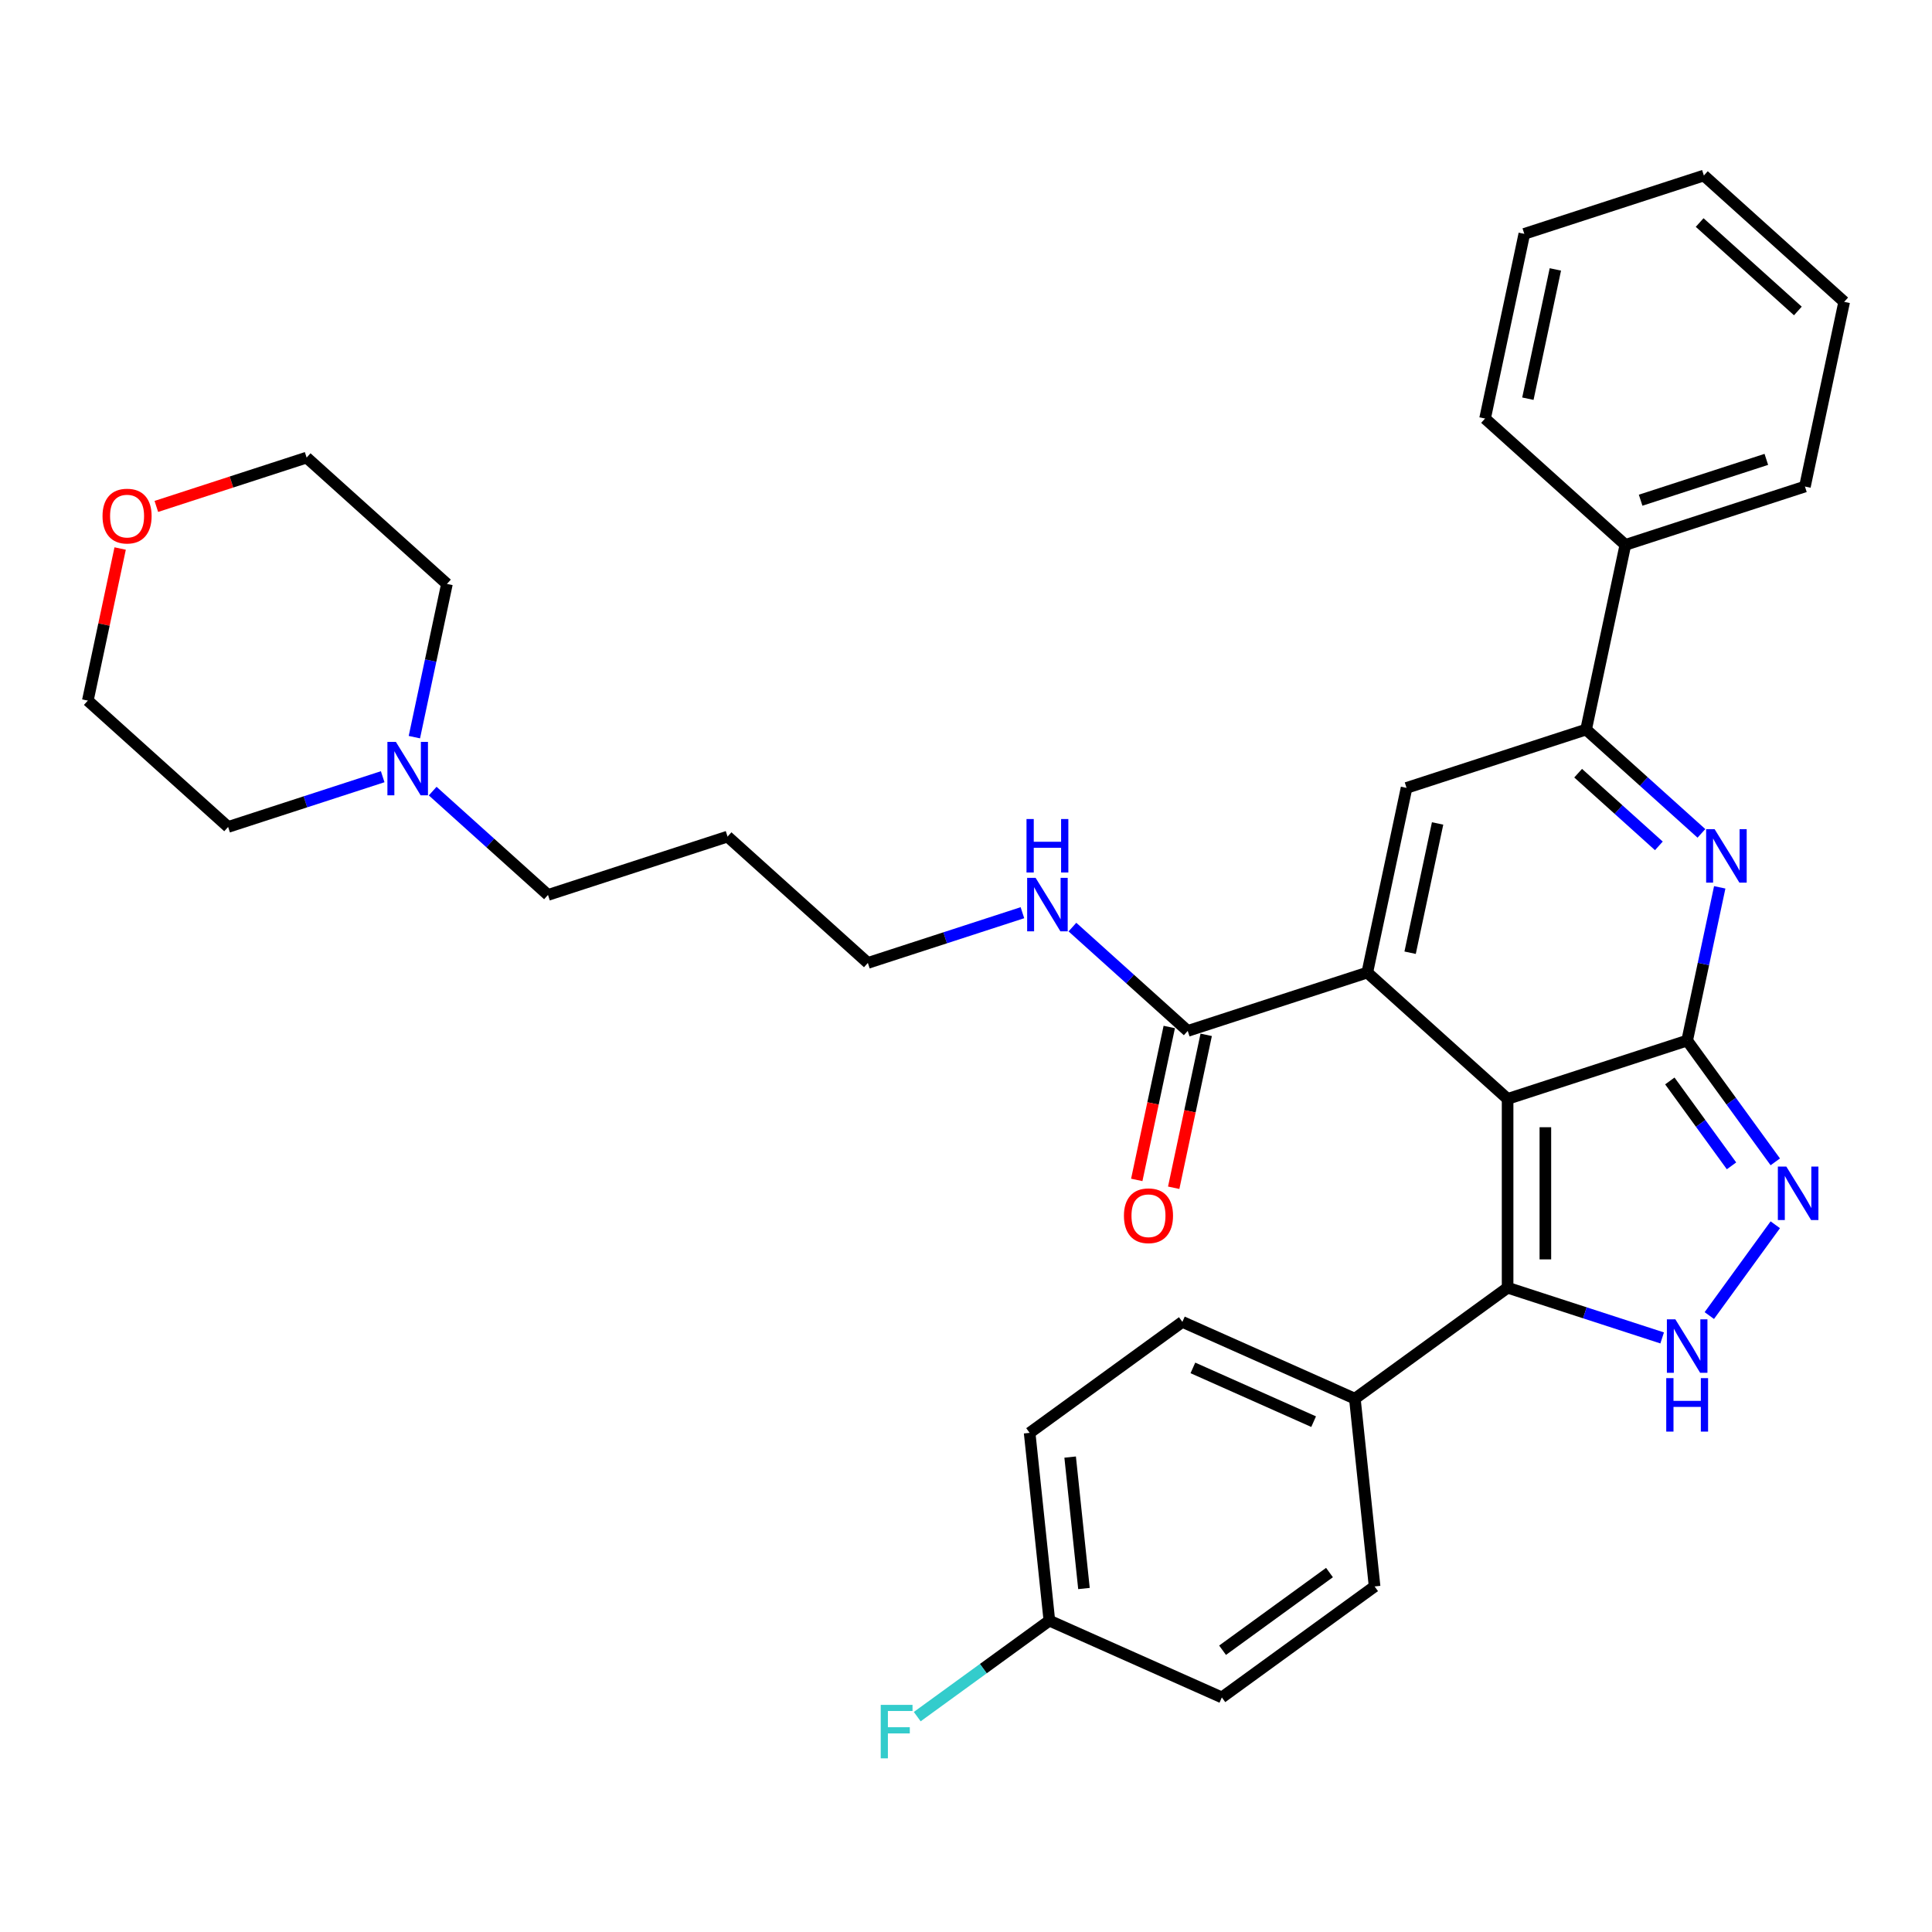 <?xml version='1.0' encoding='iso-8859-1'?>
<svg version='1.1' baseProfile='full'
              xmlns='http://www.w3.org/2000/svg'
                      xmlns:rdkit='http://www.rdkit.org/xml'
                      xmlns:xlink='http://www.w3.org/1999/xlink'
                  xml:space='preserve'
width='1000px' height='1000px' viewBox='0 0 1000 1000'>
<!-- END OF HEADER -->
<rect style='opacity:1.0;fill:#FFFFFF;stroke:none' width='1000' height='1000' x='0' y='0'> </rect>
<path class='bond-0' d='M 780.333,568.791 L 873.274,538.593' style='fill:none;fill-rule:evenodd;stroke:#000000;stroke-width:6px;stroke-linecap:butt;stroke-linejoin:miter;stroke-opacity:1' />
<path class='bond-1' d='M 780.333,568.791 L 707.71,503.401' style='fill:none;fill-rule:evenodd;stroke:#000000;stroke-width:6px;stroke-linecap:butt;stroke-linejoin:miter;stroke-opacity:1' />
<path class='bond-3' d='M 780.333,568.791 L 780.333,666.515' style='fill:none;fill-rule:evenodd;stroke:#000000;stroke-width:6px;stroke-linecap:butt;stroke-linejoin:miter;stroke-opacity:1' />
<path class='bond-3' d='M 799.878,583.45 L 799.878,651.857' style='fill:none;fill-rule:evenodd;stroke:#000000;stroke-width:6px;stroke-linecap:butt;stroke-linejoin:miter;stroke-opacity:1' />
<path class='bond-2' d='M 873.274,538.593 L 881.702,498.939' style='fill:none;fill-rule:evenodd;stroke:#000000;stroke-width:6px;stroke-linecap:butt;stroke-linejoin:miter;stroke-opacity:1' />
<path class='bond-2' d='M 881.702,498.939 L 890.131,459.285' style='fill:none;fill-rule:evenodd;stroke:#0000FF;stroke-width:6px;stroke-linecap:butt;stroke-linejoin:miter;stroke-opacity:1' />
<path class='bond-4' d='M 873.274,538.593 L 896.08,569.983' style='fill:none;fill-rule:evenodd;stroke:#000000;stroke-width:6px;stroke-linecap:butt;stroke-linejoin:miter;stroke-opacity:1' />
<path class='bond-4' d='M 896.08,569.983 L 918.886,601.372' style='fill:none;fill-rule:evenodd;stroke:#0000FF;stroke-width:6px;stroke-linecap:butt;stroke-linejoin:miter;stroke-opacity:1' />
<path class='bond-4' d='M 864.303,559.498 L 880.268,581.471' style='fill:none;fill-rule:evenodd;stroke:#000000;stroke-width:6px;stroke-linecap:butt;stroke-linejoin:miter;stroke-opacity:1' />
<path class='bond-4' d='M 880.268,581.471 L 896.232,603.444' style='fill:none;fill-rule:evenodd;stroke:#0000FF;stroke-width:6px;stroke-linecap:butt;stroke-linejoin:miter;stroke-opacity:1' />
<path class='bond-6' d='M 707.71,503.401 L 728.028,407.813' style='fill:none;fill-rule:evenodd;stroke:#000000;stroke-width:6px;stroke-linecap:butt;stroke-linejoin:miter;stroke-opacity:1' />
<path class='bond-6' d='M 729.875,493.127 L 744.098,426.215' style='fill:none;fill-rule:evenodd;stroke:#000000;stroke-width:6px;stroke-linecap:butt;stroke-linejoin:miter;stroke-opacity:1' />
<path class='bond-8' d='M 707.71,503.401 L 614.769,533.6' style='fill:none;fill-rule:evenodd;stroke:#000000;stroke-width:6px;stroke-linecap:butt;stroke-linejoin:miter;stroke-opacity:1' />
<path class='bond-34' d='M 880.653,431.355 L 850.811,404.485' style='fill:none;fill-rule:evenodd;stroke:#0000FF;stroke-width:6px;stroke-linecap:butt;stroke-linejoin:miter;stroke-opacity:1' />
<path class='bond-34' d='M 850.811,404.485 L 820.969,377.615' style='fill:none;fill-rule:evenodd;stroke:#000000;stroke-width:6px;stroke-linecap:butt;stroke-linejoin:miter;stroke-opacity:1' />
<path class='bond-34' d='M 858.622,437.818 L 837.733,419.009' style='fill:none;fill-rule:evenodd;stroke:#0000FF;stroke-width:6px;stroke-linecap:butt;stroke-linejoin:miter;stroke-opacity:1' />
<path class='bond-34' d='M 837.733,419.009 L 816.843,400.2' style='fill:none;fill-rule:evenodd;stroke:#000000;stroke-width:6px;stroke-linecap:butt;stroke-linejoin:miter;stroke-opacity:1' />
<path class='bond-5' d='M 780.333,666.515 L 820.334,679.512' style='fill:none;fill-rule:evenodd;stroke:#000000;stroke-width:6px;stroke-linecap:butt;stroke-linejoin:miter;stroke-opacity:1' />
<path class='bond-5' d='M 820.334,679.512 L 860.335,692.509' style='fill:none;fill-rule:evenodd;stroke:#0000FF;stroke-width:6px;stroke-linecap:butt;stroke-linejoin:miter;stroke-opacity:1' />
<path class='bond-9' d='M 780.333,666.515 L 701.273,723.956' style='fill:none;fill-rule:evenodd;stroke:#000000;stroke-width:6px;stroke-linecap:butt;stroke-linejoin:miter;stroke-opacity:1' />
<path class='bond-33' d='M 918.886,633.934 L 884.737,680.936' style='fill:none;fill-rule:evenodd;stroke:#0000FF;stroke-width:6px;stroke-linecap:butt;stroke-linejoin:miter;stroke-opacity:1' />
<path class='bond-7' d='M 728.028,407.813 L 820.969,377.615' style='fill:none;fill-rule:evenodd;stroke:#000000;stroke-width:6px;stroke-linecap:butt;stroke-linejoin:miter;stroke-opacity:1' />
<path class='bond-11' d='M 820.969,377.615 L 841.287,282.026' style='fill:none;fill-rule:evenodd;stroke:#000000;stroke-width:6px;stroke-linecap:butt;stroke-linejoin:miter;stroke-opacity:1' />
<path class='bond-12' d='M 605.21,531.568 L 596.798,571.143' style='fill:none;fill-rule:evenodd;stroke:#000000;stroke-width:6px;stroke-linecap:butt;stroke-linejoin:miter;stroke-opacity:1' />
<path class='bond-12' d='M 596.798,571.143 L 588.386,610.719' style='fill:none;fill-rule:evenodd;stroke:#FF0000;stroke-width:6px;stroke-linecap:butt;stroke-linejoin:miter;stroke-opacity:1' />
<path class='bond-12' d='M 624.328,535.631 L 615.916,575.207' style='fill:none;fill-rule:evenodd;stroke:#000000;stroke-width:6px;stroke-linecap:butt;stroke-linejoin:miter;stroke-opacity:1' />
<path class='bond-12' d='M 615.916,575.207 L 607.504,614.783' style='fill:none;fill-rule:evenodd;stroke:#FF0000;stroke-width:6px;stroke-linecap:butt;stroke-linejoin:miter;stroke-opacity:1' />
<path class='bond-13' d='M 614.769,533.6 L 584.927,506.73' style='fill:none;fill-rule:evenodd;stroke:#000000;stroke-width:6px;stroke-linecap:butt;stroke-linejoin:miter;stroke-opacity:1' />
<path class='bond-13' d='M 584.927,506.73 L 555.085,479.86' style='fill:none;fill-rule:evenodd;stroke:#0000FF;stroke-width:6px;stroke-linecap:butt;stroke-linejoin:miter;stroke-opacity:1' />
<path class='bond-15' d='M 701.273,723.956 L 611.997,684.208' style='fill:none;fill-rule:evenodd;stroke:#000000;stroke-width:6px;stroke-linecap:butt;stroke-linejoin:miter;stroke-opacity:1' />
<path class='bond-15' d='M 679.932,735.849 L 617.439,708.025' style='fill:none;fill-rule:evenodd;stroke:#000000;stroke-width:6px;stroke-linecap:butt;stroke-linejoin:miter;stroke-opacity:1' />
<path class='bond-16' d='M 701.273,723.956 L 711.488,821.144' style='fill:none;fill-rule:evenodd;stroke:#000000;stroke-width:6px;stroke-linecap:butt;stroke-linejoin:miter;stroke-opacity:1' />
<path class='bond-10' d='M 223.957,409.476 L 253.799,436.346' style='fill:none;fill-rule:evenodd;stroke:#0000FF;stroke-width:6px;stroke-linecap:butt;stroke-linejoin:miter;stroke-opacity:1' />
<path class='bond-10' d='M 253.799,436.346 L 283.641,463.216' style='fill:none;fill-rule:evenodd;stroke:#000000;stroke-width:6px;stroke-linecap:butt;stroke-linejoin:miter;stroke-opacity:1' />
<path class='bond-23' d='M 198.08,402.03 L 158.079,415.027' style='fill:none;fill-rule:evenodd;stroke:#0000FF;stroke-width:6px;stroke-linecap:butt;stroke-linejoin:miter;stroke-opacity:1' />
<path class='bond-23' d='M 158.079,415.027 L 118.078,428.025' style='fill:none;fill-rule:evenodd;stroke:#000000;stroke-width:6px;stroke-linecap:butt;stroke-linejoin:miter;stroke-opacity:1' />
<path class='bond-24' d='M 214.479,381.545 L 222.908,341.892' style='fill:none;fill-rule:evenodd;stroke:#0000FF;stroke-width:6px;stroke-linecap:butt;stroke-linejoin:miter;stroke-opacity:1' />
<path class='bond-24' d='M 222.908,341.892 L 231.336,302.238' style='fill:none;fill-rule:evenodd;stroke:#000000;stroke-width:6px;stroke-linecap:butt;stroke-linejoin:miter;stroke-opacity:1' />
<path class='bond-28' d='M 841.287,282.026 L 934.228,251.828' style='fill:none;fill-rule:evenodd;stroke:#000000;stroke-width:6px;stroke-linecap:butt;stroke-linejoin:miter;stroke-opacity:1' />
<path class='bond-28' d='M 849.188,258.908 L 914.247,237.77' style='fill:none;fill-rule:evenodd;stroke:#000000;stroke-width:6px;stroke-linecap:butt;stroke-linejoin:miter;stroke-opacity:1' />
<path class='bond-29' d='M 841.287,282.026 L 768.664,216.636' style='fill:none;fill-rule:evenodd;stroke:#000000;stroke-width:6px;stroke-linecap:butt;stroke-linejoin:miter;stroke-opacity:1' />
<path class='bond-25' d='M 529.207,472.414 L 489.206,485.411' style='fill:none;fill-rule:evenodd;stroke:#0000FF;stroke-width:6px;stroke-linecap:butt;stroke-linejoin:miter;stroke-opacity:1' />
<path class='bond-25' d='M 489.206,485.411 L 449.205,498.408' style='fill:none;fill-rule:evenodd;stroke:#000000;stroke-width:6px;stroke-linecap:butt;stroke-linejoin:miter;stroke-opacity:1' />
<path class='bond-14' d='M 80.92,262.125 L 119.817,249.486' style='fill:none;fill-rule:evenodd;stroke:#FF0000;stroke-width:6px;stroke-linecap:butt;stroke-linejoin:miter;stroke-opacity:1' />
<path class='bond-14' d='M 119.817,249.486 L 158.713,236.848' style='fill:none;fill-rule:evenodd;stroke:#000000;stroke-width:6px;stroke-linecap:butt;stroke-linejoin:miter;stroke-opacity:1' />
<path class='bond-37' d='M 62.187,283.913 L 53.821,323.274' style='fill:none;fill-rule:evenodd;stroke:#FF0000;stroke-width:6px;stroke-linecap:butt;stroke-linejoin:miter;stroke-opacity:1' />
<path class='bond-37' d='M 53.821,323.274 L 45.455,362.635' style='fill:none;fill-rule:evenodd;stroke:#000000;stroke-width:6px;stroke-linecap:butt;stroke-linejoin:miter;stroke-opacity:1' />
<path class='bond-19' d='M 611.997,684.208 L 532.937,741.649' style='fill:none;fill-rule:evenodd;stroke:#000000;stroke-width:6px;stroke-linecap:butt;stroke-linejoin:miter;stroke-opacity:1' />
<path class='bond-18' d='M 711.488,821.144 L 632.427,878.585' style='fill:none;fill-rule:evenodd;stroke:#000000;stroke-width:6px;stroke-linecap:butt;stroke-linejoin:miter;stroke-opacity:1' />
<path class='bond-18' d='M 688.14,813.948 L 632.798,854.157' style='fill:none;fill-rule:evenodd;stroke:#000000;stroke-width:6px;stroke-linecap:butt;stroke-linejoin:miter;stroke-opacity:1' />
<path class='bond-17' d='M 543.152,838.837 L 632.427,878.585' style='fill:none;fill-rule:evenodd;stroke:#000000;stroke-width:6px;stroke-linecap:butt;stroke-linejoin:miter;stroke-opacity:1' />
<path class='bond-20' d='M 543.152,838.837 L 508.958,863.681' style='fill:none;fill-rule:evenodd;stroke:#000000;stroke-width:6px;stroke-linecap:butt;stroke-linejoin:miter;stroke-opacity:1' />
<path class='bond-20' d='M 508.958,863.681 L 474.763,888.524' style='fill:none;fill-rule:evenodd;stroke:#33CCCC;stroke-width:6px;stroke-linecap:butt;stroke-linejoin:miter;stroke-opacity:1' />
<path class='bond-35' d='M 543.152,838.837 L 532.937,741.649' style='fill:none;fill-rule:evenodd;stroke:#000000;stroke-width:6px;stroke-linecap:butt;stroke-linejoin:miter;stroke-opacity:1' />
<path class='bond-35' d='M 561.058,822.216 L 553.907,754.184' style='fill:none;fill-rule:evenodd;stroke:#000000;stroke-width:6px;stroke-linecap:butt;stroke-linejoin:miter;stroke-opacity:1' />
<path class='bond-21' d='M 283.641,463.216 L 376.582,433.018' style='fill:none;fill-rule:evenodd;stroke:#000000;stroke-width:6px;stroke-linecap:butt;stroke-linejoin:miter;stroke-opacity:1' />
<path class='bond-22' d='M 376.582,433.018 L 449.205,498.408' style='fill:none;fill-rule:evenodd;stroke:#000000;stroke-width:6px;stroke-linecap:butt;stroke-linejoin:miter;stroke-opacity:1' />
<path class='bond-27' d='M 118.078,428.025 L 45.455,362.635' style='fill:none;fill-rule:evenodd;stroke:#000000;stroke-width:6px;stroke-linecap:butt;stroke-linejoin:miter;stroke-opacity:1' />
<path class='bond-26' d='M 231.336,302.238 L 158.713,236.848' style='fill:none;fill-rule:evenodd;stroke:#000000;stroke-width:6px;stroke-linecap:butt;stroke-linejoin:miter;stroke-opacity:1' />
<path class='bond-31' d='M 934.228,251.828 L 954.545,156.24' style='fill:none;fill-rule:evenodd;stroke:#000000;stroke-width:6px;stroke-linecap:butt;stroke-linejoin:miter;stroke-opacity:1' />
<path class='bond-30' d='M 768.664,216.636 L 788.982,121.048' style='fill:none;fill-rule:evenodd;stroke:#000000;stroke-width:6px;stroke-linecap:butt;stroke-linejoin:miter;stroke-opacity:1' />
<path class='bond-30' d='M 790.829,206.362 L 805.052,139.45' style='fill:none;fill-rule:evenodd;stroke:#000000;stroke-width:6px;stroke-linecap:butt;stroke-linejoin:miter;stroke-opacity:1' />
<path class='bond-32' d='M 788.982,121.048 L 881.922,90.85' style='fill:none;fill-rule:evenodd;stroke:#000000;stroke-width:6px;stroke-linecap:butt;stroke-linejoin:miter;stroke-opacity:1' />
<path class='bond-36' d='M 954.545,156.24 L 881.922,90.85' style='fill:none;fill-rule:evenodd;stroke:#000000;stroke-width:6px;stroke-linecap:butt;stroke-linejoin:miter;stroke-opacity:1' />
<path class='bond-36' d='M 930.574,160.956 L 879.738,115.183' style='fill:none;fill-rule:evenodd;stroke:#000000;stroke-width:6px;stroke-linecap:butt;stroke-linejoin:miter;stroke-opacity:1' />
<path  class='atom-3' d='M 887.474 429.167
L 896.543 443.826
Q 897.442 445.272, 898.888 447.891
Q 900.335 450.51, 900.413 450.666
L 900.413 429.167
L 904.087 429.167
L 904.087 456.842
L 900.296 456.842
L 890.562 440.816
Q 889.429 438.939, 888.217 436.789
Q 887.044 434.639, 886.692 433.975
L 886.692 456.842
L 883.096 456.842
L 883.096 429.167
L 887.474 429.167
' fill='#0000FF'/>
<path  class='atom-5' d='M 924.597 603.816
L 933.666 618.474
Q 934.565 619.92, 936.011 622.539
Q 937.457 625.158, 937.535 625.315
L 937.535 603.816
L 941.21 603.816
L 941.21 631.491
L 937.418 631.491
L 927.685 615.464
Q 926.551 613.588, 925.34 611.438
Q 924.167 609.288, 923.815 608.624
L 923.815 631.491
L 920.219 631.491
L 920.219 603.816
L 924.597 603.816
' fill='#0000FF'/>
<path  class='atom-6' d='M 867.156 682.876
L 876.225 697.534
Q 877.124 698.981, 878.57 701.6
Q 880.017 704.219, 880.095 704.375
L 880.095 682.876
L 883.769 682.876
L 883.769 710.551
L 879.978 710.551
L 870.244 694.524
Q 869.111 692.648, 867.899 690.498
Q 866.726 688.348, 866.374 687.684
L 866.374 710.551
L 862.778 710.551
L 862.778 682.876
L 867.156 682.876
' fill='#0000FF'/>
<path  class='atom-6' d='M 862.446 713.319
L 866.199 713.319
L 866.199 725.085
L 880.349 725.085
L 880.349 713.319
L 884.102 713.319
L 884.102 740.994
L 880.349 740.994
L 880.349 728.212
L 866.199 728.212
L 866.199 740.994
L 862.446 740.994
L 862.446 713.319
' fill='#0000FF'/>
<path  class='atom-11' d='M 204.901 383.989
L 213.97 398.647
Q 214.869 400.093, 216.315 402.712
Q 217.761 405.331, 217.84 405.488
L 217.84 383.989
L 221.514 383.989
L 221.514 411.664
L 217.722 411.664
L 207.989 395.637
Q 206.855 393.761, 205.644 391.611
Q 204.471 389.461, 204.119 388.797
L 204.119 411.664
L 200.523 411.664
L 200.523 383.989
L 204.901 383.989
' fill='#0000FF'/>
<path  class='atom-13' d='M 581.747 629.266
Q 581.747 622.621, 585.031 618.907
Q 588.314 615.194, 594.451 615.194
Q 600.588 615.194, 603.872 618.907
Q 607.155 622.621, 607.155 629.266
Q 607.155 635.99, 603.833 639.82
Q 600.51 643.612, 594.451 643.612
Q 588.353 643.612, 585.031 639.82
Q 581.747 636.029, 581.747 629.266
M 594.451 640.485
Q 598.673 640.485, 600.94 637.67
Q 603.246 634.817, 603.246 629.266
Q 603.246 623.833, 600.94 621.096
Q 598.673 618.321, 594.451 618.321
Q 590.229 618.321, 587.923 621.057
Q 585.656 623.794, 585.656 629.266
Q 585.656 634.856, 587.923 637.67
Q 590.229 640.485, 594.451 640.485
' fill='#FF0000'/>
<path  class='atom-14' d='M 536.029 454.372
L 545.097 469.03
Q 545.996 470.477, 547.443 473.096
Q 548.889 475.715, 548.967 475.871
L 548.967 454.372
L 552.642 454.372
L 552.642 482.047
L 548.85 482.047
L 539.117 466.021
Q 537.983 464.144, 536.771 461.994
Q 535.599 459.844, 535.247 459.18
L 535.247 482.047
L 531.651 482.047
L 531.651 454.372
L 536.029 454.372
' fill='#0000FF'/>
<path  class='atom-14' d='M 531.318 423.929
L 535.071 423.929
L 535.071 435.695
L 549.221 435.695
L 549.221 423.929
L 552.974 423.929
L 552.974 451.604
L 549.221 451.604
L 549.221 438.822
L 535.071 438.822
L 535.071 451.604
L 531.318 451.604
L 531.318 423.929
' fill='#0000FF'/>
<path  class='atom-15' d='M 53.068 267.124
Q 53.068 260.479, 56.352 256.766
Q 59.635 253.052, 65.772 253.052
Q 71.909 253.052, 75.193 256.766
Q 78.477 260.479, 78.477 267.124
Q 78.477 273.848, 75.154 277.679
Q 71.831 281.47, 65.772 281.47
Q 59.675 281.47, 56.352 277.679
Q 53.068 273.887, 53.068 267.124
M 65.772 278.343
Q 69.994 278.343, 72.261 275.529
Q 74.568 272.675, 74.568 267.124
Q 74.568 261.691, 72.261 258.955
Q 69.994 256.179, 65.772 256.179
Q 61.551 256.179, 59.245 258.916
Q 56.977 261.652, 56.977 267.124
Q 56.977 272.714, 59.245 275.529
Q 61.551 278.343, 65.772 278.343
' fill='#FF0000'/>
<path  class='atom-21' d='M 455.864 882.44
L 472.32 882.44
L 472.32 885.606
L 459.577 885.606
L 459.577 894.01
L 470.913 894.01
L 470.913 897.216
L 459.577 897.216
L 459.577 910.115
L 455.864 910.115
L 455.864 882.44
' fill='#33CCCC'/>
</svg>
